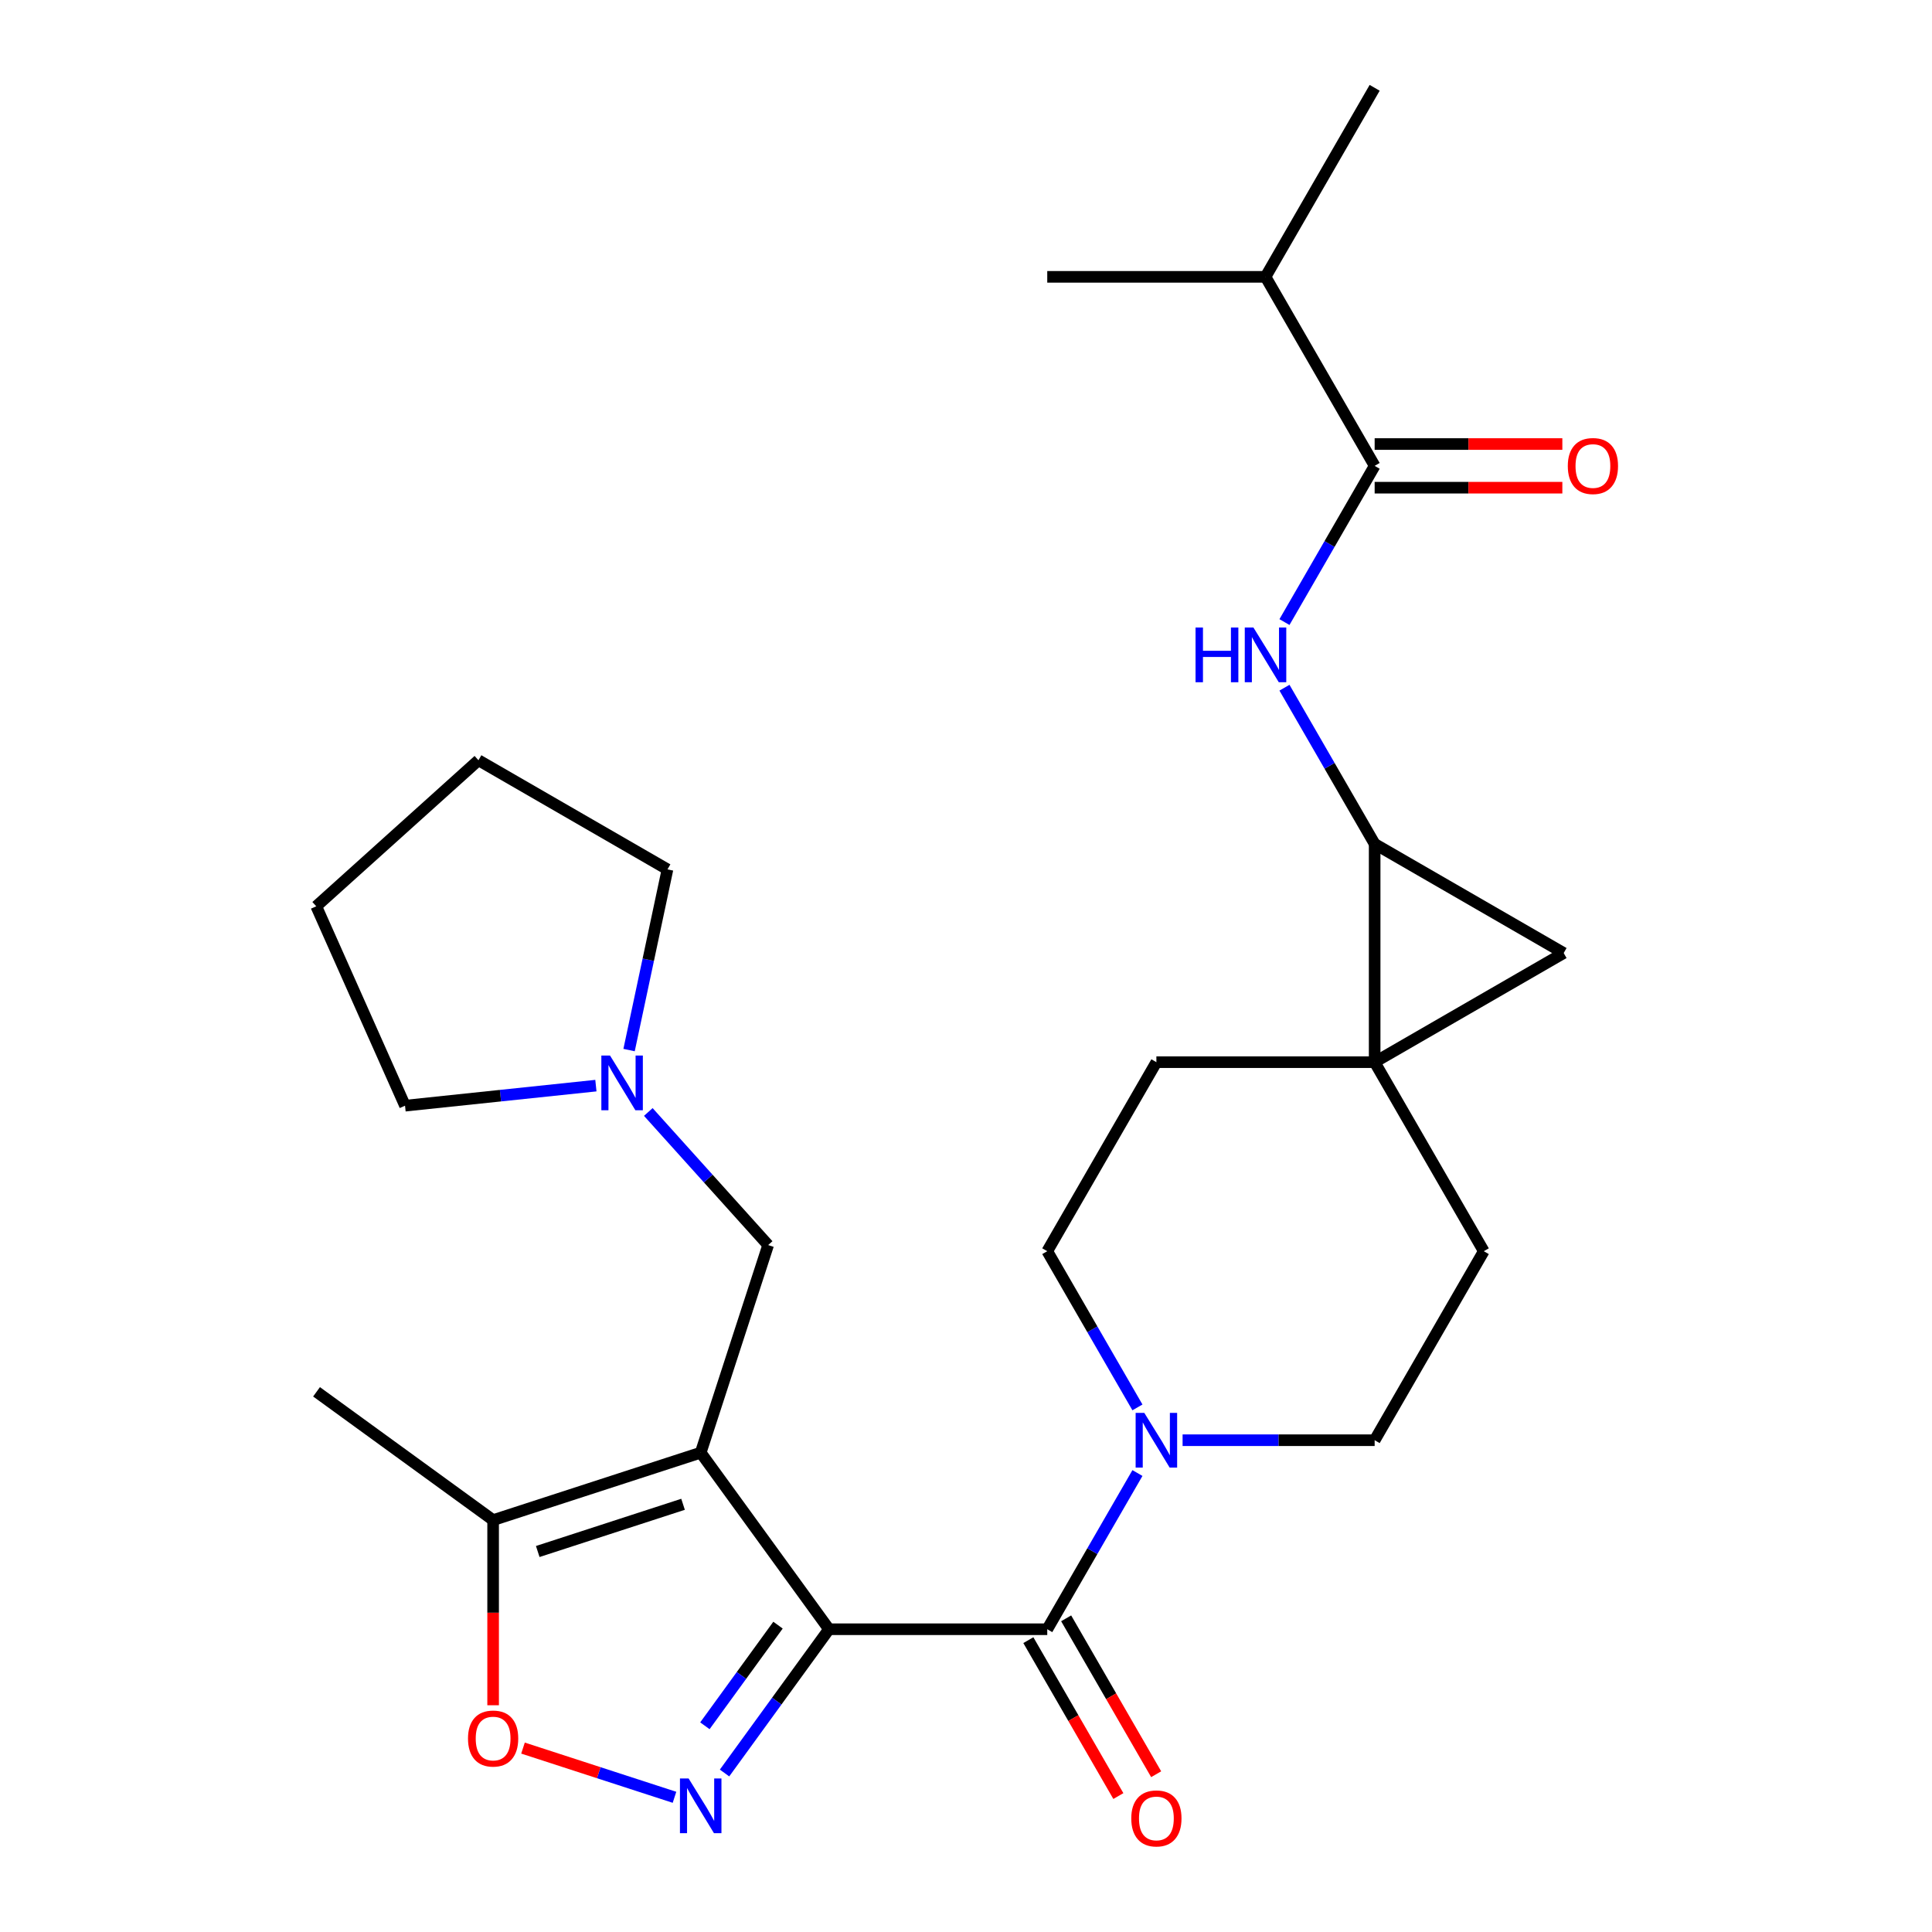 <?xml version='1.0' encoding='iso-8859-1'?>
<svg version='1.1' baseProfile='full'
              xmlns='http://www.w3.org/2000/svg'
                      xmlns:rdkit='http://www.rdkit.org/xml'
                      xmlns:xlink='http://www.w3.org/1999/xlink'
                  xml:space='preserve'
width='1000px' height='1000px' viewBox='0 0 1000 1000'>
<!-- END OF HEADER -->
<rect style='opacity:1.0;fill:#FFFFFF;stroke:none' width='1000' height='1000' x='0' y='0'> </rect>
<path class='bond-0' d='M 429.085,843.292 L 362.681,751.895' style='fill:none;fill-rule:evenodd;stroke:#000000;stroke-width:6px;stroke-linecap:butt;stroke-linejoin:miter;stroke-opacity:1' />
<path class='bond-1' d='M 429.085,843.292 L 402.053,880.499' style='fill:none;fill-rule:evenodd;stroke:#000000;stroke-width:6px;stroke-linecap:butt;stroke-linejoin:miter;stroke-opacity:1' />
<path class='bond-1' d='M 402.053,880.499 L 375.021,917.705' style='fill:none;fill-rule:evenodd;stroke:#0000FF;stroke-width:6px;stroke-linecap:butt;stroke-linejoin:miter;stroke-opacity:1' />
<path class='bond-1' d='M 402.696,841.174 L 383.773,867.218' style='fill:none;fill-rule:evenodd;stroke:#000000;stroke-width:6px;stroke-linecap:butt;stroke-linejoin:miter;stroke-opacity:1' />
<path class='bond-1' d='M 383.773,867.218 L 364.851,893.263' style='fill:none;fill-rule:evenodd;stroke:#0000FF;stroke-width:6px;stroke-linecap:butt;stroke-linejoin:miter;stroke-opacity:1' />
<path class='bond-2' d='M 429.085,843.292 L 542.058,843.292' style='fill:none;fill-rule:evenodd;stroke:#000000;stroke-width:6px;stroke-linecap:butt;stroke-linejoin:miter;stroke-opacity:1' />
<path class='bond-8' d='M 362.681,751.895 L 255.237,786.806' style='fill:none;fill-rule:evenodd;stroke:#000000;stroke-width:6px;stroke-linecap:butt;stroke-linejoin:miter;stroke-opacity:1' />
<path class='bond-8' d='M 353.546,778.62 L 278.336,803.058' style='fill:none;fill-rule:evenodd;stroke:#000000;stroke-width:6px;stroke-linecap:butt;stroke-linejoin:miter;stroke-opacity:1' />
<path class='bond-11' d='M 362.681,751.895 L 397.592,644.451' style='fill:none;fill-rule:evenodd;stroke:#000000;stroke-width:6px;stroke-linecap:butt;stroke-linejoin:miter;stroke-opacity:1' />
<path class='bond-7' d='M 349.117,930.282 L 309.911,917.544' style='fill:none;fill-rule:evenodd;stroke:#0000FF;stroke-width:6px;stroke-linecap:butt;stroke-linejoin:miter;stroke-opacity:1' />
<path class='bond-7' d='M 309.911,917.544 L 270.705,904.805' style='fill:none;fill-rule:evenodd;stroke:#FF0000;stroke-width:6px;stroke-linecap:butt;stroke-linejoin:miter;stroke-opacity:1' />
<path class='bond-6' d='M 542.058,843.292 L 565.399,802.866' style='fill:none;fill-rule:evenodd;stroke:#000000;stroke-width:6px;stroke-linecap:butt;stroke-linejoin:miter;stroke-opacity:1' />
<path class='bond-6' d='M 565.399,802.866 L 588.739,762.439' style='fill:none;fill-rule:evenodd;stroke:#0000FF;stroke-width:6px;stroke-linecap:butt;stroke-linejoin:miter;stroke-opacity:1' />
<path class='bond-15' d='M 532.274,848.941 L 555.569,889.288' style='fill:none;fill-rule:evenodd;stroke:#000000;stroke-width:6px;stroke-linecap:butt;stroke-linejoin:miter;stroke-opacity:1' />
<path class='bond-15' d='M 555.569,889.288 L 578.863,929.634' style='fill:none;fill-rule:evenodd;stroke:#FF0000;stroke-width:6px;stroke-linecap:butt;stroke-linejoin:miter;stroke-opacity:1' />
<path class='bond-15' d='M 551.842,837.644 L 575.136,877.99' style='fill:none;fill-rule:evenodd;stroke:#000000;stroke-width:6px;stroke-linecap:butt;stroke-linejoin:miter;stroke-opacity:1' />
<path class='bond-15' d='M 575.136,877.99 L 598.43,918.337' style='fill:none;fill-rule:evenodd;stroke:#FF0000;stroke-width:6px;stroke-linecap:butt;stroke-linejoin:miter;stroke-opacity:1' />
<path class='bond-3' d='M 711.518,549.779 L 598.545,549.779' style='fill:none;fill-rule:evenodd;stroke:#000000;stroke-width:6px;stroke-linecap:butt;stroke-linejoin:miter;stroke-opacity:1' />
<path class='bond-4' d='M 711.518,549.779 L 711.518,436.806' style='fill:none;fill-rule:evenodd;stroke:#000000;stroke-width:6px;stroke-linecap:butt;stroke-linejoin:miter;stroke-opacity:1' />
<path class='bond-5' d='M 711.518,549.779 L 809.356,493.292' style='fill:none;fill-rule:evenodd;stroke:#000000;stroke-width:6px;stroke-linecap:butt;stroke-linejoin:miter;stroke-opacity:1' />
<path class='bond-28' d='M 711.518,549.779 L 768.005,647.617' style='fill:none;fill-rule:evenodd;stroke:#000000;stroke-width:6px;stroke-linecap:butt;stroke-linejoin:miter;stroke-opacity:1' />
<path class='bond-9' d='M 711.518,436.806 L 688.178,396.379' style='fill:none;fill-rule:evenodd;stroke:#000000;stroke-width:6px;stroke-linecap:butt;stroke-linejoin:miter;stroke-opacity:1' />
<path class='bond-9' d='M 688.178,396.379 L 664.838,355.952' style='fill:none;fill-rule:evenodd;stroke:#0000FF;stroke-width:6px;stroke-linecap:butt;stroke-linejoin:miter;stroke-opacity:1' />
<path class='bond-30' d='M 711.518,436.806 L 809.356,493.292' style='fill:none;fill-rule:evenodd;stroke:#000000;stroke-width:6px;stroke-linecap:butt;stroke-linejoin:miter;stroke-opacity:1' />
<path class='bond-16' d='M 612.109,745.455 L 661.814,745.455' style='fill:none;fill-rule:evenodd;stroke:#0000FF;stroke-width:6px;stroke-linecap:butt;stroke-linejoin:miter;stroke-opacity:1' />
<path class='bond-16' d='M 661.814,745.455 L 711.518,745.455' style='fill:none;fill-rule:evenodd;stroke:#000000;stroke-width:6px;stroke-linecap:butt;stroke-linejoin:miter;stroke-opacity:1' />
<path class='bond-17' d='M 588.739,728.47 L 565.399,688.044' style='fill:none;fill-rule:evenodd;stroke:#0000FF;stroke-width:6px;stroke-linecap:butt;stroke-linejoin:miter;stroke-opacity:1' />
<path class='bond-17' d='M 565.399,688.044 L 542.058,647.617' style='fill:none;fill-rule:evenodd;stroke:#000000;stroke-width:6px;stroke-linecap:butt;stroke-linejoin:miter;stroke-opacity:1' />
<path class='bond-27' d='M 255.237,882.635 L 255.237,834.72' style='fill:none;fill-rule:evenodd;stroke:#FF0000;stroke-width:6px;stroke-linecap:butt;stroke-linejoin:miter;stroke-opacity:1' />
<path class='bond-27' d='M 255.237,834.72 L 255.237,786.806' style='fill:none;fill-rule:evenodd;stroke:#000000;stroke-width:6px;stroke-linecap:butt;stroke-linejoin:miter;stroke-opacity:1' />
<path class='bond-20' d='M 255.237,786.806 L 163.839,720.402' style='fill:none;fill-rule:evenodd;stroke:#000000;stroke-width:6px;stroke-linecap:butt;stroke-linejoin:miter;stroke-opacity:1' />
<path class='bond-10' d='M 664.838,321.984 L 688.178,281.557' style='fill:none;fill-rule:evenodd;stroke:#0000FF;stroke-width:6px;stroke-linecap:butt;stroke-linejoin:miter;stroke-opacity:1' />
<path class='bond-10' d='M 688.178,281.557 L 711.518,241.13' style='fill:none;fill-rule:evenodd;stroke:#000000;stroke-width:6px;stroke-linecap:butt;stroke-linejoin:miter;stroke-opacity:1' />
<path class='bond-18' d='M 711.518,252.427 L 760.093,252.427' style='fill:none;fill-rule:evenodd;stroke:#000000;stroke-width:6px;stroke-linecap:butt;stroke-linejoin:miter;stroke-opacity:1' />
<path class='bond-18' d='M 760.093,252.427 L 808.667,252.427' style='fill:none;fill-rule:evenodd;stroke:#FF0000;stroke-width:6px;stroke-linecap:butt;stroke-linejoin:miter;stroke-opacity:1' />
<path class='bond-18' d='M 711.518,229.833 L 760.093,229.833' style='fill:none;fill-rule:evenodd;stroke:#000000;stroke-width:6px;stroke-linecap:butt;stroke-linejoin:miter;stroke-opacity:1' />
<path class='bond-18' d='M 760.093,229.833 L 808.667,229.833' style='fill:none;fill-rule:evenodd;stroke:#FF0000;stroke-width:6px;stroke-linecap:butt;stroke-linejoin:miter;stroke-opacity:1' />
<path class='bond-19' d='M 711.518,241.13 L 655.032,143.292' style='fill:none;fill-rule:evenodd;stroke:#000000;stroke-width:6px;stroke-linecap:butt;stroke-linejoin:miter;stroke-opacity:1' />
<path class='bond-12' d='M 397.592,644.451 L 366.577,610.006' style='fill:none;fill-rule:evenodd;stroke:#000000;stroke-width:6px;stroke-linecap:butt;stroke-linejoin:miter;stroke-opacity:1' />
<path class='bond-12' d='M 366.577,610.006 L 335.562,575.56' style='fill:none;fill-rule:evenodd;stroke:#0000FF;stroke-width:6px;stroke-linecap:butt;stroke-linejoin:miter;stroke-opacity:1' />
<path class='bond-21' d='M 308.433,561.921 L 259.038,567.113' style='fill:none;fill-rule:evenodd;stroke:#0000FF;stroke-width:6px;stroke-linecap:butt;stroke-linejoin:miter;stroke-opacity:1' />
<path class='bond-21' d='M 259.038,567.113 L 209.643,572.304' style='fill:none;fill-rule:evenodd;stroke:#000000;stroke-width:6px;stroke-linecap:butt;stroke-linejoin:miter;stroke-opacity:1' />
<path class='bond-22' d='M 325.608,543.511 L 335.547,496.751' style='fill:none;fill-rule:evenodd;stroke:#0000FF;stroke-width:6px;stroke-linecap:butt;stroke-linejoin:miter;stroke-opacity:1' />
<path class='bond-22' d='M 335.547,496.751 L 345.486,449.991' style='fill:none;fill-rule:evenodd;stroke:#000000;stroke-width:6px;stroke-linecap:butt;stroke-linejoin:miter;stroke-opacity:1' />
<path class='bond-13' d='M 768.005,647.617 L 711.518,745.455' style='fill:none;fill-rule:evenodd;stroke:#000000;stroke-width:6px;stroke-linecap:butt;stroke-linejoin:miter;stroke-opacity:1' />
<path class='bond-14' d='M 598.545,549.779 L 542.058,647.617' style='fill:none;fill-rule:evenodd;stroke:#000000;stroke-width:6px;stroke-linecap:butt;stroke-linejoin:miter;stroke-opacity:1' />
<path class='bond-23' d='M 655.032,143.292 L 711.518,45.455' style='fill:none;fill-rule:evenodd;stroke:#000000;stroke-width:6px;stroke-linecap:butt;stroke-linejoin:miter;stroke-opacity:1' />
<path class='bond-24' d='M 655.032,143.292 L 542.058,143.292' style='fill:none;fill-rule:evenodd;stroke:#000000;stroke-width:6px;stroke-linecap:butt;stroke-linejoin:miter;stroke-opacity:1' />
<path class='bond-26' d='M 209.643,572.304 L 163.693,469.098' style='fill:none;fill-rule:evenodd;stroke:#000000;stroke-width:6px;stroke-linecap:butt;stroke-linejoin:miter;stroke-opacity:1' />
<path class='bond-25' d='M 345.486,449.991 L 247.648,393.504' style='fill:none;fill-rule:evenodd;stroke:#000000;stroke-width:6px;stroke-linecap:butt;stroke-linejoin:miter;stroke-opacity:1' />
<path class='bond-29' d='M 247.648,393.504 L 163.693,469.098' style='fill:none;fill-rule:evenodd;stroke:#000000;stroke-width:6px;stroke-linecap:butt;stroke-linejoin:miter;stroke-opacity:1' />
<path  class='atom-2' d='M 356.421 920.53
L 365.701 935.53
Q 366.621 937.01, 368.101 939.69
Q 369.581 942.37, 369.661 942.53
L 369.661 920.53
L 373.421 920.53
L 373.421 948.85
L 369.541 948.85
L 359.581 932.45
Q 358.421 930.53, 357.181 928.33
Q 355.981 926.13, 355.621 925.45
L 355.621 948.85
L 351.941 948.85
L 351.941 920.53
L 356.421 920.53
' fill='#0000FF'/>
<path  class='atom-7' d='M 592.285 731.295
L 601.565 746.295
Q 602.485 747.775, 603.965 750.455
Q 605.445 753.135, 605.525 753.295
L 605.525 731.295
L 609.285 731.295
L 609.285 759.615
L 605.405 759.615
L 595.445 743.215
Q 594.285 741.295, 593.045 739.095
Q 591.845 736.895, 591.485 736.215
L 591.485 759.615
L 587.805 759.615
L 587.805 731.295
L 592.285 731.295
' fill='#0000FF'/>
<path  class='atom-8' d='M 242.237 899.859
Q 242.237 893.059, 245.597 889.259
Q 248.957 885.459, 255.237 885.459
Q 261.517 885.459, 264.877 889.259
Q 268.237 893.059, 268.237 899.859
Q 268.237 906.739, 264.837 910.659
Q 261.437 914.539, 255.237 914.539
Q 248.997 914.539, 245.597 910.659
Q 242.237 906.779, 242.237 899.859
M 255.237 911.339
Q 259.557 911.339, 261.877 908.459
Q 264.237 905.539, 264.237 899.859
Q 264.237 894.299, 261.877 891.499
Q 259.557 888.659, 255.237 888.659
Q 250.917 888.659, 248.557 891.459
Q 246.237 894.259, 246.237 899.859
Q 246.237 905.579, 248.557 908.459
Q 250.917 911.339, 255.237 911.339
' fill='#FF0000'/>
<path  class='atom-10' d='M 618.812 324.808
L 622.652 324.808
L 622.652 336.848
L 637.132 336.848
L 637.132 324.808
L 640.972 324.808
L 640.972 353.128
L 637.132 353.128
L 637.132 340.048
L 622.652 340.048
L 622.652 353.128
L 618.812 353.128
L 618.812 324.808
' fill='#0000FF'/>
<path  class='atom-10' d='M 648.772 324.808
L 658.052 339.808
Q 658.972 341.288, 660.452 343.968
Q 661.932 346.648, 662.012 346.808
L 662.012 324.808
L 665.772 324.808
L 665.772 353.128
L 661.892 353.128
L 651.932 336.728
Q 650.772 334.808, 649.532 332.608
Q 648.332 330.408, 647.972 329.728
L 647.972 353.128
L 644.292 353.128
L 644.292 324.808
L 648.772 324.808
' fill='#0000FF'/>
<path  class='atom-13' d='M 315.738 546.335
L 325.018 561.335
Q 325.938 562.815, 327.418 565.495
Q 328.898 568.175, 328.978 568.335
L 328.978 546.335
L 332.738 546.335
L 332.738 574.655
L 328.858 574.655
L 318.898 558.255
Q 317.738 556.335, 316.498 554.135
Q 315.298 551.935, 314.938 551.255
L 314.938 574.655
L 311.258 574.655
L 311.258 546.335
L 315.738 546.335
' fill='#0000FF'/>
<path  class='atom-16' d='M 585.545 941.21
Q 585.545 934.41, 588.905 930.61
Q 592.265 926.81, 598.545 926.81
Q 604.825 926.81, 608.185 930.61
Q 611.545 934.41, 611.545 941.21
Q 611.545 948.09, 608.145 952.01
Q 604.745 955.89, 598.545 955.89
Q 592.305 955.89, 588.905 952.01
Q 585.545 948.13, 585.545 941.21
M 598.545 952.69
Q 602.865 952.69, 605.185 949.81
Q 607.545 946.89, 607.545 941.21
Q 607.545 935.65, 605.185 932.85
Q 602.865 930.01, 598.545 930.01
Q 594.225 930.01, 591.865 932.81
Q 589.545 935.61, 589.545 941.21
Q 589.545 946.93, 591.865 949.81
Q 594.225 952.69, 598.545 952.69
' fill='#FF0000'/>
<path  class='atom-19' d='M 811.492 241.21
Q 811.492 234.41, 814.852 230.61
Q 818.212 226.81, 824.492 226.81
Q 830.772 226.81, 834.132 230.61
Q 837.492 234.41, 837.492 241.21
Q 837.492 248.09, 834.092 252.01
Q 830.692 255.89, 824.492 255.89
Q 818.252 255.89, 814.852 252.01
Q 811.492 248.13, 811.492 241.21
M 824.492 252.69
Q 828.812 252.69, 831.132 249.81
Q 833.492 246.89, 833.492 241.21
Q 833.492 235.65, 831.132 232.85
Q 828.812 230.01, 824.492 230.01
Q 820.172 230.01, 817.812 232.81
Q 815.492 235.61, 815.492 241.21
Q 815.492 246.93, 817.812 249.81
Q 820.172 252.69, 824.492 252.69
' fill='#FF0000'/>
</svg>
